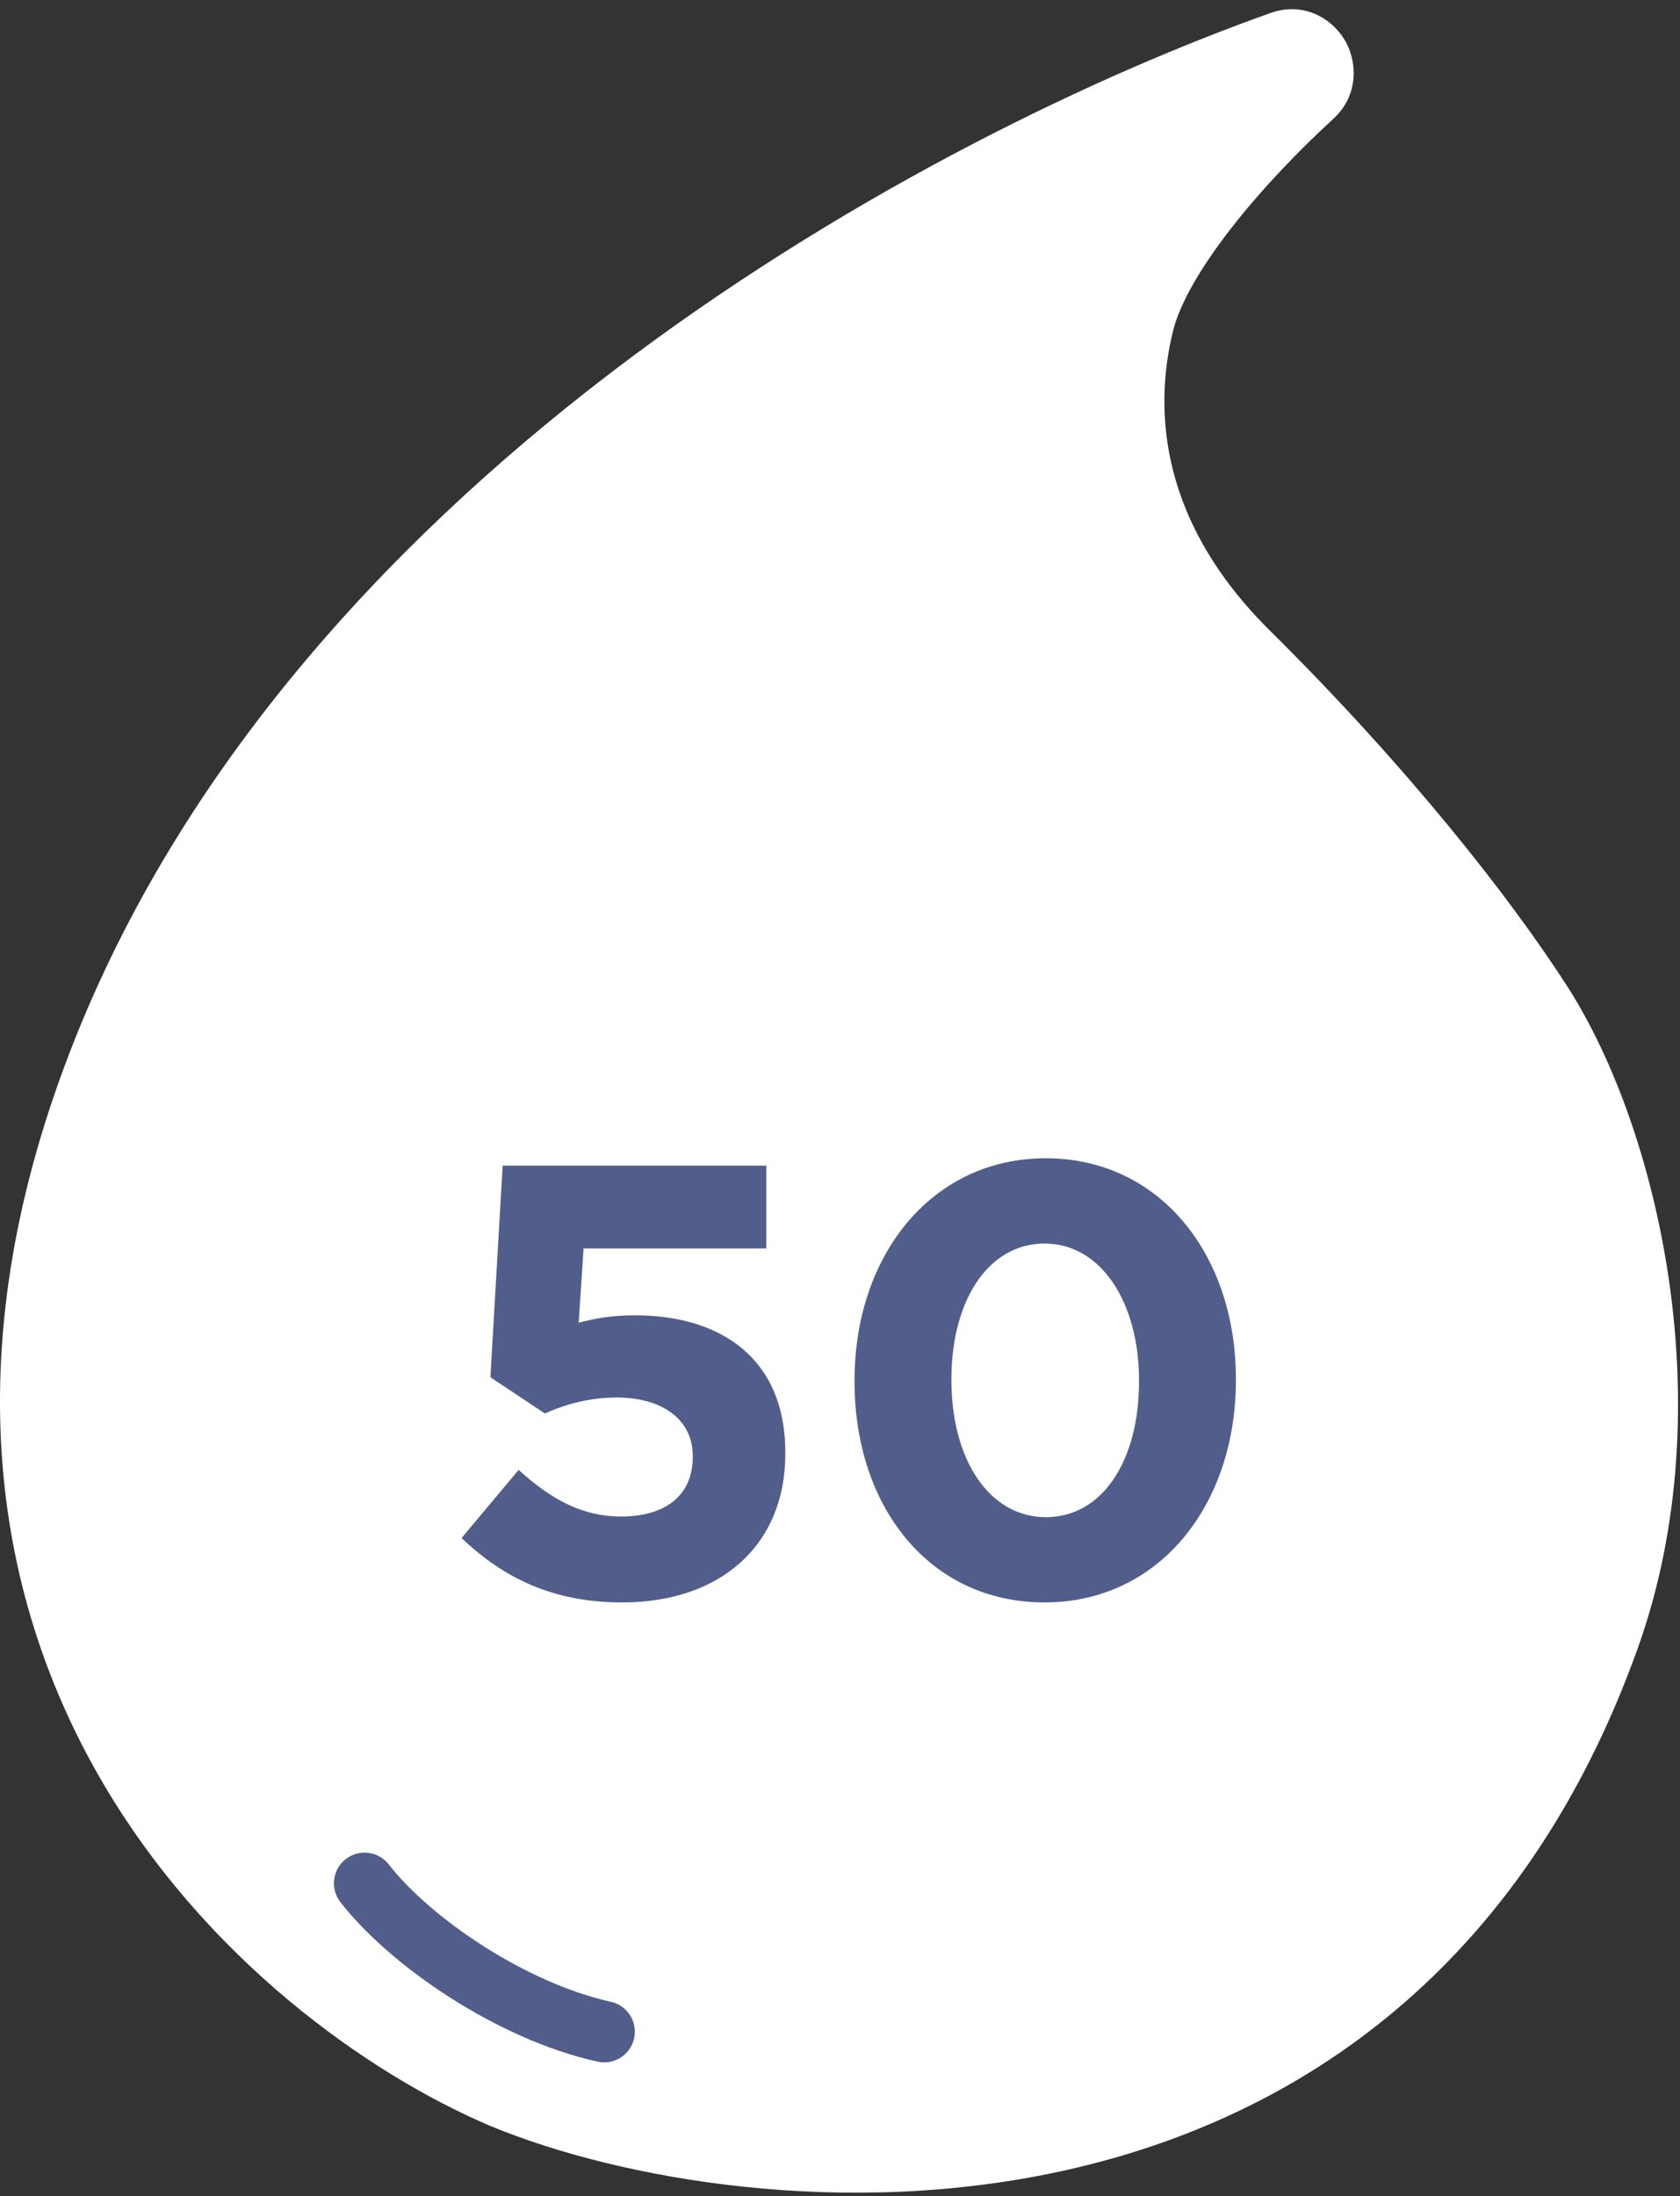 <svg width="137" height="179" viewBox="0 0 137 179" fill="none" xmlns="http://www.w3.org/2000/svg">
<rect x="0" y="0" width="137" height="179" fill="#333333" stroke="none"/>
<path d="M40.757 171.422L40.767 171.426L40.776 171.43C50.916 175.619 68.954 178.92 86.795 174.85C104.767 170.751 122.51 159.164 131.649 133.727C135.118 124.071 135.457 113.713 134.099 104.477C132.742 95.255 129.67 86.998 126.153 81.515C121.634 74.469 113.374 63.925 102.143 52.808C92.79 43.55 91.891 33.806 93.733 26.435C94.396 23.78 96.345 20.521 98.972 17.18C101.562 13.884 104.664 10.692 107.405 8.186C108.668 7.032 108.548 5.391 107.99 4.374C107.425 3.343 106.04 2.321 104.335 2.925C90.485 7.832 70.97 17.078 52.649 30.744C34.336 44.405 17.088 62.578 7.987 85.377C-1.787 109.862 1.539 129.4 9.848 143.84C18.1 158.184 31.174 167.346 40.757 171.422Z" fill="white" stroke="white" stroke-width="4"/>
<path d="M50.741 130.6C45.091 130.6 41.041 128.6 37.641 125.35L42.291 119.8C44.941 122.2 47.491 123.6 50.641 123.6C54.241 123.6 56.491 121.9 56.491 118.75V118.65C56.491 115.65 53.941 113.9 50.291 113.9C48.091 113.9 46.091 114.45 44.441 115.2L39.991 112.25L40.991 95H62.491V101.75H47.591L47.191 107.8C48.591 107.45 49.841 107.2 51.791 107.2C58.591 107.2 64.041 110.55 64.041 118.4V118.5C64.041 125.9 58.791 130.6 50.741 130.6Z" fill="#515E8B"/>
<path d="M85.185 130.6C75.785 130.6 69.685 122.8 69.685 112.6V112.5C69.685 102.35 75.935 94.4 85.285 94.4C94.535 94.4 100.785 102.2 100.785 112.4V112.5C100.785 122.65 94.535 130.6 85.185 130.6ZM85.285 123.65C89.935 123.65 92.885 119 92.885 112.6V112.5C92.885 106.15 89.785 101.35 85.185 101.35C80.585 101.35 77.585 106 77.585 112.4V112.5C77.585 118.9 80.635 123.65 85.285 123.65Z" fill="#515E8B"/>
<path d="M29.732 153.491C33.44 158.259 41.69 163.91 49.269 165.587" stroke="#515E8B" stroke-width="5" stroke-linecap="round"/>
</svg>
